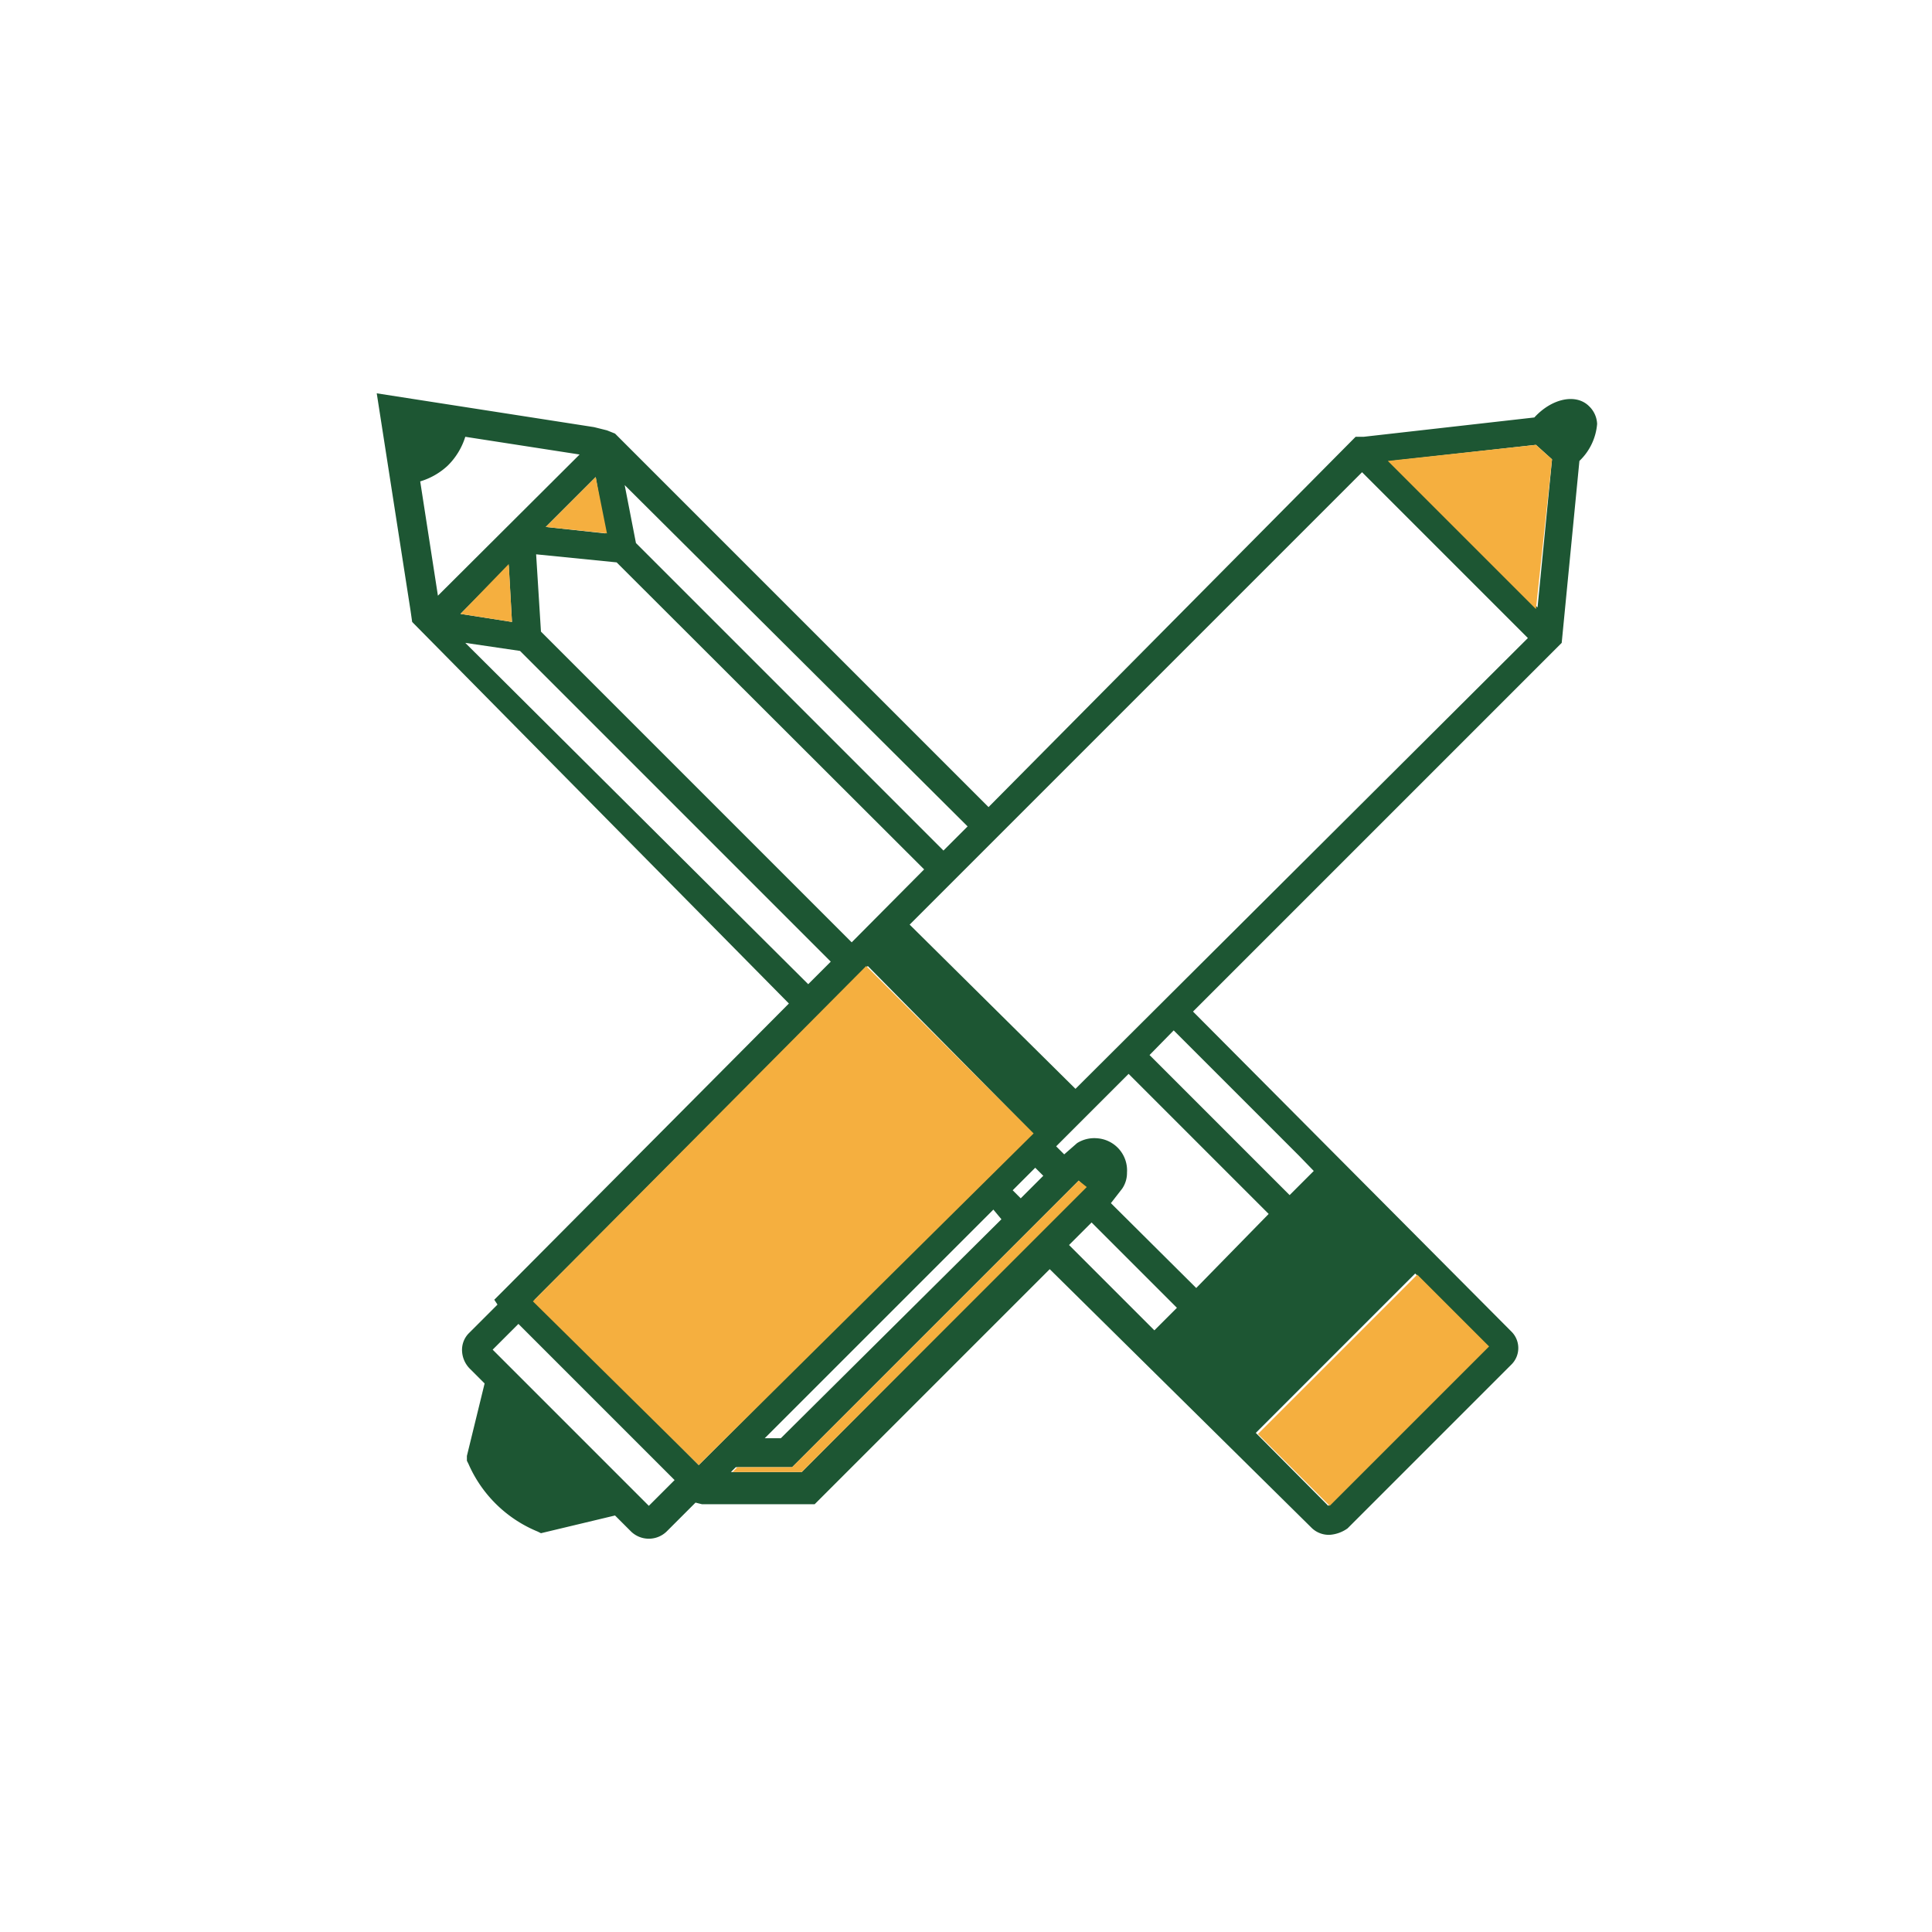 <svg data-name="Layer 1" xmlns="http://www.w3.org/2000/svg" viewBox="0 0 120 120"><path d="M98.7 25.23c-.8-.8-2.3-.5-3.4.7l-10.6 1.2h-.5l-22.8 23-23.2-23.2-.5-.2-.4-.1-.4-.1-13.5-2.1 2.1 13.5.1.7L49 62.33l-17.7 17.8-.6.6.2.3-1.8 1.8a1.47 1.47 0 00-.4 1.1 1.66 1.66 0 00.5 1.1l.9.9-1.1 4.5v.3l.1.2a8 8 0 004.3 4.2l.2.1 4.6-1.1 1 1a1.59 1.59 0 002.2 0l1.8-1.8.4.1h7l14.6-14.6 16.3 16.1a1.53 1.53 0 001.1.4 2.16 2.16 0 001.1-.4l10.2-10.2a1.44 1.44 0 000-2l-19.8-19.9 22.6-22.6.3-.3 1.1-11.3a3.58 3.58 0 001.1-2.3 1.61 1.61 0 00-.5-1.1zm-3.3 2.4l1 .9-.9 9.2-9.1-9.1zm-67.6 1.3a4.31 4.31 0 001.1-1.8l7.1 1.1L27.2 37l-1.1-7.1a4.31 4.31 0 001.7-.97zm6.1 3.8l3.1-3.1.6 3.5zm-5.3 5.4l3-3 .2 3.5zm31.5 13.2l-1.5 1.5-19.1-19.1-.7-3.6zm-3.6 6.1l28.1-28.1 10.3 10.3-28.1 28zm-3.6 1.1l-19.3-19.3-.3-4.8 5 .5L57.4 54zm-20.6-18.1l19.3 19.3-1.4 1.4-21.3-21.2zm31.8 29.9L43.4 91 33.2 80.73 53.9 60zm5.9 2.5a2 2 0 00-1.86-2.13 2 2 0 00-1.24.3l-.8.7-.5-.5 4.5-4.5 8.7 8.7-4.5 4.6-5.3-5.27.7-.9a1.73 1.73 0 00.3-1zm11.6-.1l-1.5 1.5-8.7-8.7L72.9 64l7.8 7.8zm-18.7 1.2l1.4-1.4.5.5-1.4 1.4zm-.7 1.8l-13.7 13.6h-1l14.2-14.2zm-13 15.4L67 73.33l.4.4-17.6 17.7h-4.4l.3-.3zm18.6-15.2l5.3 5.3-1.4 1.4-5.3-5.3zm24.6 7.7l-9.9 9.9L78 89l9.9-9.9zm-60.2-1.4l9.7 9.7-1.6 1.6-9.7-9.7z" fill="#1d5633"/><path d="M78.13 89.07l9.9-9.9 4.46 4.46-9.9 9.9zM33.9 32.73l3.1-3.1.7 3.5zm-5.3 5.4l3-3.1.2 3.6zm57.6-9.5l9.2 9.2 1-9.3-1-.9zm-53.1 52.2L43.4 91l20.8-20.6L53.8 60zm12.4 10.6l.3-.3h3.4L67 73.33l.5.4-17.7 17.7z" fill="#f5af3f"/></svg>